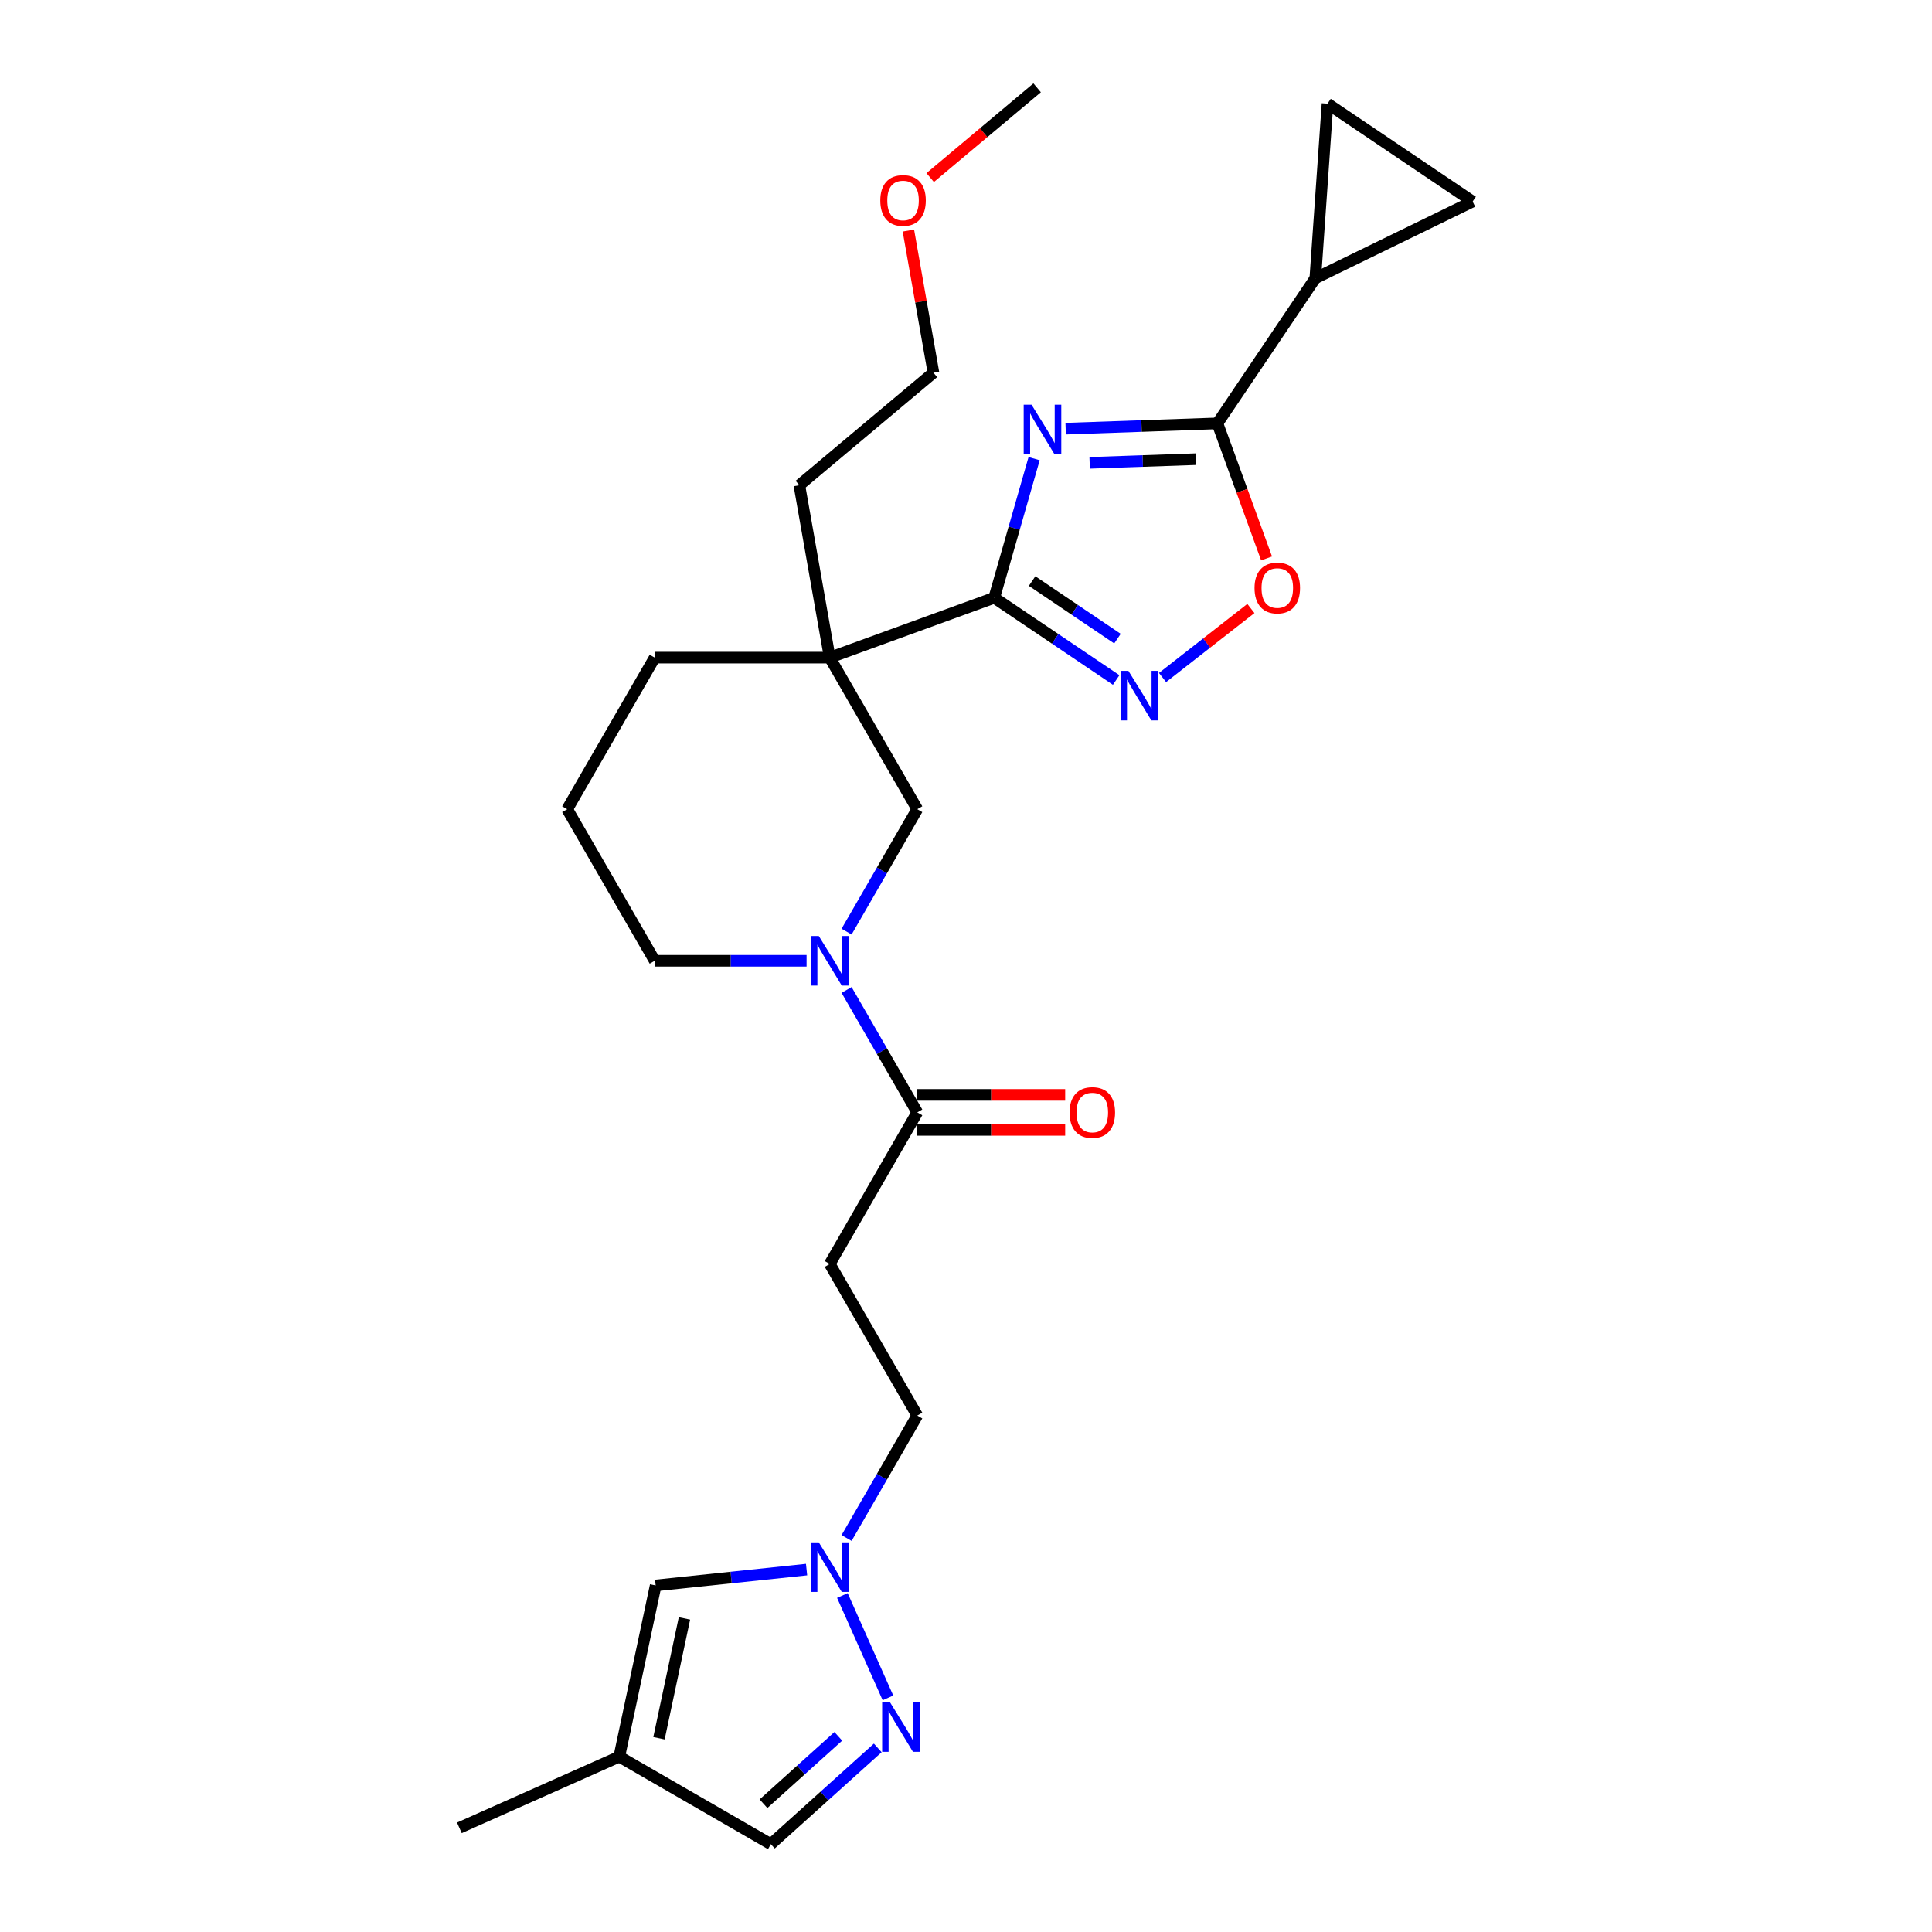 <?xml version='1.0' encoding='iso-8859-1'?>
<svg version='1.1' baseProfile='full'
              xmlns='http://www.w3.org/2000/svg'
                      xmlns:rdkit='http://www.rdkit.org/xml'
                      xmlns:xlink='http://www.w3.org/1999/xlink'
                  xml:space='preserve'
width='1000px' height='1000px' viewBox='0 0 1000 1000'>
<!-- END OF HEADER -->
<rect style='opacity:1.0;fill:#FFFFFF;stroke:none' width='1000' height='1000' x='0' y='0'> </rect>
<path class='bond-0' d='M 535.261,237.393 L 524.939,273.392' style='fill:none;fill-rule:evenodd;stroke:#0000FF;stroke-width:6px;stroke-linecap:butt;stroke-linejoin:miter;stroke-opacity:1' />
<path class='bond-0' d='M 524.939,273.392 L 514.616,309.39' style='fill:none;fill-rule:evenodd;stroke:#000000;stroke-width:6px;stroke-linecap:butt;stroke-linejoin:miter;stroke-opacity:1' />
<path class='bond-1' d='M 551.585,221.88 L 590.86,220.509' style='fill:none;fill-rule:evenodd;stroke:#0000FF;stroke-width:6px;stroke-linecap:butt;stroke-linejoin:miter;stroke-opacity:1' />
<path class='bond-1' d='M 590.86,220.509 L 630.135,219.137' style='fill:none;fill-rule:evenodd;stroke:#000000;stroke-width:6px;stroke-linecap:butt;stroke-linejoin:miter;stroke-opacity:1' />
<path class='bond-1' d='M 564,239.578 L 591.492,238.618' style='fill:none;fill-rule:evenodd;stroke:#0000FF;stroke-width:6px;stroke-linecap:butt;stroke-linejoin:miter;stroke-opacity:1' />
<path class='bond-1' d='M 591.492,238.618 L 618.985,237.658' style='fill:none;fill-rule:evenodd;stroke:#000000;stroke-width:6px;stroke-linecap:butt;stroke-linejoin:miter;stroke-opacity:1' />
<path class='bond-2' d='M 514.616,309.39 L 429.48,340.378' style='fill:none;fill-rule:evenodd;stroke:#000000;stroke-width:6px;stroke-linecap:butt;stroke-linejoin:miter;stroke-opacity:1' />
<path class='bond-3' d='M 514.616,309.39 L 546.174,330.676' style='fill:none;fill-rule:evenodd;stroke:#000000;stroke-width:6px;stroke-linecap:butt;stroke-linejoin:miter;stroke-opacity:1' />
<path class='bond-3' d='M 546.174,330.676 L 577.732,351.963' style='fill:none;fill-rule:evenodd;stroke:#0000FF;stroke-width:6px;stroke-linecap:butt;stroke-linejoin:miter;stroke-opacity:1' />
<path class='bond-3' d='M 534.217,300.754 L 556.307,315.654' style='fill:none;fill-rule:evenodd;stroke:#000000;stroke-width:6px;stroke-linecap:butt;stroke-linejoin:miter;stroke-opacity:1' />
<path class='bond-3' d='M 556.307,315.654 L 578.398,330.554' style='fill:none;fill-rule:evenodd;stroke:#0000FF;stroke-width:6px;stroke-linecap:butt;stroke-linejoin:miter;stroke-opacity:1' />
<path class='bond-5' d='M 630.135,219.137 L 642.856,254.086' style='fill:none;fill-rule:evenodd;stroke:#000000;stroke-width:6px;stroke-linecap:butt;stroke-linejoin:miter;stroke-opacity:1' />
<path class='bond-5' d='M 642.856,254.086 L 655.576,289.035' style='fill:none;fill-rule:evenodd;stroke:#FF0000;stroke-width:6px;stroke-linecap:butt;stroke-linejoin:miter;stroke-opacity:1' />
<path class='bond-9' d='M 630.135,219.137 L 680.799,144.026' style='fill:none;fill-rule:evenodd;stroke:#000000;stroke-width:6px;stroke-linecap:butt;stroke-linejoin:miter;stroke-opacity:1' />
<path class='bond-10' d='M 429.48,340.378 L 474.78,418.84' style='fill:none;fill-rule:evenodd;stroke:#000000;stroke-width:6px;stroke-linecap:butt;stroke-linejoin:miter;stroke-opacity:1' />
<path class='bond-19' d='M 429.48,340.378 L 338.879,340.378' style='fill:none;fill-rule:evenodd;stroke:#000000;stroke-width:6px;stroke-linecap:butt;stroke-linejoin:miter;stroke-opacity:1' />
<path class='bond-20' d='M 429.48,340.378 L 413.747,251.153' style='fill:none;fill-rule:evenodd;stroke:#000000;stroke-width:6px;stroke-linecap:butt;stroke-linejoin:miter;stroke-opacity:1' />
<path class='bond-27' d='M 601.724,350.682 L 624.592,332.815' style='fill:none;fill-rule:evenodd;stroke:#0000FF;stroke-width:6px;stroke-linecap:butt;stroke-linejoin:miter;stroke-opacity:1' />
<path class='bond-27' d='M 624.592,332.815 L 647.46,314.949' style='fill:none;fill-rule:evenodd;stroke:#FF0000;stroke-width:6px;stroke-linecap:butt;stroke-linejoin:miter;stroke-opacity:1' />
<path class='bond-4' d='M 438.194,482.209 L 456.487,450.525' style='fill:none;fill-rule:evenodd;stroke:#0000FF;stroke-width:6px;stroke-linecap:butt;stroke-linejoin:miter;stroke-opacity:1' />
<path class='bond-4' d='M 456.487,450.525 L 474.78,418.84' style='fill:none;fill-rule:evenodd;stroke:#000000;stroke-width:6px;stroke-linecap:butt;stroke-linejoin:miter;stroke-opacity:1' />
<path class='bond-7' d='M 438.194,512.397 L 456.487,544.081' style='fill:none;fill-rule:evenodd;stroke:#0000FF;stroke-width:6px;stroke-linecap:butt;stroke-linejoin:miter;stroke-opacity:1' />
<path class='bond-7' d='M 456.487,544.081 L 474.78,575.766' style='fill:none;fill-rule:evenodd;stroke:#000000;stroke-width:6px;stroke-linecap:butt;stroke-linejoin:miter;stroke-opacity:1' />
<path class='bond-29' d='M 417.484,497.303 L 378.181,497.303' style='fill:none;fill-rule:evenodd;stroke:#0000FF;stroke-width:6px;stroke-linecap:butt;stroke-linejoin:miter;stroke-opacity:1' />
<path class='bond-29' d='M 378.181,497.303 L 338.879,497.303' style='fill:none;fill-rule:evenodd;stroke:#000000;stroke-width:6px;stroke-linecap:butt;stroke-linejoin:miter;stroke-opacity:1' />
<path class='bond-6' d='M 459.61,878.828 L 436.016,825.835' style='fill:none;fill-rule:evenodd;stroke:#0000FF;stroke-width:6px;stroke-linecap:butt;stroke-linejoin:miter;stroke-opacity:1' />
<path class='bond-16' d='M 454.335,904.722 L 426.668,929.634' style='fill:none;fill-rule:evenodd;stroke:#0000FF;stroke-width:6px;stroke-linecap:butt;stroke-linejoin:miter;stroke-opacity:1' />
<path class='bond-16' d='M 426.668,929.634 L 399.001,954.545' style='fill:none;fill-rule:evenodd;stroke:#000000;stroke-width:6px;stroke-linecap:butt;stroke-linejoin:miter;stroke-opacity:1' />
<path class='bond-16' d='M 433.91,898.73 L 414.543,916.168' style='fill:none;fill-rule:evenodd;stroke:#0000FF;stroke-width:6px;stroke-linecap:butt;stroke-linejoin:miter;stroke-opacity:1' />
<path class='bond-16' d='M 414.543,916.168 L 395.176,933.606' style='fill:none;fill-rule:evenodd;stroke:#000000;stroke-width:6px;stroke-linecap:butt;stroke-linejoin:miter;stroke-opacity:1' />
<path class='bond-11' d='M 474.78,575.766 L 429.48,654.228' style='fill:none;fill-rule:evenodd;stroke:#000000;stroke-width:6px;stroke-linecap:butt;stroke-linejoin:miter;stroke-opacity:1' />
<path class='bond-17' d='M 474.78,584.826 L 513.059,584.826' style='fill:none;fill-rule:evenodd;stroke:#000000;stroke-width:6px;stroke-linecap:butt;stroke-linejoin:miter;stroke-opacity:1' />
<path class='bond-17' d='M 513.059,584.826 L 551.338,584.826' style='fill:none;fill-rule:evenodd;stroke:#FF0000;stroke-width:6px;stroke-linecap:butt;stroke-linejoin:miter;stroke-opacity:1' />
<path class='bond-17' d='M 474.78,566.706 L 513.059,566.706' style='fill:none;fill-rule:evenodd;stroke:#000000;stroke-width:6px;stroke-linecap:butt;stroke-linejoin:miter;stroke-opacity:1' />
<path class='bond-17' d='M 513.059,566.706 L 551.338,566.706' style='fill:none;fill-rule:evenodd;stroke:#FF0000;stroke-width:6px;stroke-linecap:butt;stroke-linejoin:miter;stroke-opacity:1' />
<path class='bond-8' d='M 438.194,796.06 L 456.487,764.375' style='fill:none;fill-rule:evenodd;stroke:#0000FF;stroke-width:6px;stroke-linecap:butt;stroke-linejoin:miter;stroke-opacity:1' />
<path class='bond-8' d='M 456.487,764.375 L 474.78,732.691' style='fill:none;fill-rule:evenodd;stroke:#000000;stroke-width:6px;stroke-linecap:butt;stroke-linejoin:miter;stroke-opacity:1' />
<path class='bond-13' d='M 417.484,812.414 L 378.429,816.519' style='fill:none;fill-rule:evenodd;stroke:#0000FF;stroke-width:6px;stroke-linecap:butt;stroke-linejoin:miter;stroke-opacity:1' />
<path class='bond-13' d='M 378.429,816.519 L 339.375,820.624' style='fill:none;fill-rule:evenodd;stroke:#000000;stroke-width:6px;stroke-linecap:butt;stroke-linejoin:miter;stroke-opacity:1' />
<path class='bond-14' d='M 680.799,144.026 L 687.119,53.646' style='fill:none;fill-rule:evenodd;stroke:#000000;stroke-width:6px;stroke-linecap:butt;stroke-linejoin:miter;stroke-opacity:1' />
<path class='bond-15' d='M 680.799,144.026 L 762.23,104.309' style='fill:none;fill-rule:evenodd;stroke:#000000;stroke-width:6px;stroke-linecap:butt;stroke-linejoin:miter;stroke-opacity:1' />
<path class='bond-18' d='M 429.48,654.228 L 474.78,732.691' style='fill:none;fill-rule:evenodd;stroke:#000000;stroke-width:6px;stroke-linecap:butt;stroke-linejoin:miter;stroke-opacity:1' />
<path class='bond-12' d='M 320.538,909.245 L 339.375,820.624' style='fill:none;fill-rule:evenodd;stroke:#000000;stroke-width:6px;stroke-linecap:butt;stroke-linejoin:miter;stroke-opacity:1' />
<path class='bond-12' d='M 341.088,899.719 L 354.274,837.685' style='fill:none;fill-rule:evenodd;stroke:#000000;stroke-width:6px;stroke-linecap:butt;stroke-linejoin:miter;stroke-opacity:1' />
<path class='bond-22' d='M 320.538,909.245 L 237.77,946.096' style='fill:none;fill-rule:evenodd;stroke:#000000;stroke-width:6px;stroke-linecap:butt;stroke-linejoin:miter;stroke-opacity:1' />
<path class='bond-30' d='M 320.538,909.245 L 399.001,954.545' style='fill:none;fill-rule:evenodd;stroke:#000000;stroke-width:6px;stroke-linecap:butt;stroke-linejoin:miter;stroke-opacity:1' />
<path class='bond-28' d='M 687.119,53.646 L 762.23,104.309' style='fill:none;fill-rule:evenodd;stroke:#000000;stroke-width:6px;stroke-linecap:butt;stroke-linejoin:miter;stroke-opacity:1' />
<path class='bond-23' d='M 338.879,340.378 L 293.578,418.84' style='fill:none;fill-rule:evenodd;stroke:#000000;stroke-width:6px;stroke-linecap:butt;stroke-linejoin:miter;stroke-opacity:1' />
<path class='bond-25' d='M 413.747,251.153 L 483.151,192.916' style='fill:none;fill-rule:evenodd;stroke:#000000;stroke-width:6px;stroke-linecap:butt;stroke-linejoin:miter;stroke-opacity:1' />
<path class='bond-21' d='M 338.879,497.303 L 293.578,418.84' style='fill:none;fill-rule:evenodd;stroke:#000000;stroke-width:6px;stroke-linecap:butt;stroke-linejoin:miter;stroke-opacity:1' />
<path class='bond-24' d='M 470.176,119.329 L 476.663,156.123' style='fill:none;fill-rule:evenodd;stroke:#FF0000;stroke-width:6px;stroke-linecap:butt;stroke-linejoin:miter;stroke-opacity:1' />
<path class='bond-24' d='M 476.663,156.123 L 483.151,192.916' style='fill:none;fill-rule:evenodd;stroke:#000000;stroke-width:6px;stroke-linecap:butt;stroke-linejoin:miter;stroke-opacity:1' />
<path class='bond-26' d='M 481.462,91.908 L 509.142,68.681' style='fill:none;fill-rule:evenodd;stroke:#FF0000;stroke-width:6px;stroke-linecap:butt;stroke-linejoin:miter;stroke-opacity:1' />
<path class='bond-26' d='M 509.142,68.681 L 536.823,45.455' style='fill:none;fill-rule:evenodd;stroke:#000000;stroke-width:6px;stroke-linecap:butt;stroke-linejoin:miter;stroke-opacity:1' />
<path  class='atom-0' d='M 533.918 209.47
L 542.326 223.06
Q 543.159 224.401, 544.5 226.829
Q 545.841 229.257, 545.913 229.402
L 545.913 209.47
L 549.32 209.47
L 549.32 235.128
L 545.805 235.128
L 536.781 220.27
Q 535.73 218.53, 534.606 216.537
Q 533.519 214.544, 533.193 213.928
L 533.193 235.128
L 529.859 235.128
L 529.859 209.47
L 533.918 209.47
' fill='#0000FF'/>
<path  class='atom-4' d='M 584.056 347.225
L 592.464 360.815
Q 593.298 362.156, 594.639 364.584
Q 595.979 367.012, 596.052 367.157
L 596.052 347.225
L 599.459 347.225
L 599.459 372.883
L 595.943 372.883
L 586.919 358.024
Q 585.868 356.285, 584.745 354.291
Q 583.658 352.298, 583.332 351.682
L 583.332 372.883
L 579.997 372.883
L 579.997 347.225
L 584.056 347.225
' fill='#0000FF'/>
<path  class='atom-5' d='M 423.808 484.474
L 432.216 498.064
Q 433.049 499.405, 434.39 501.833
Q 435.731 504.261, 435.803 504.406
L 435.803 484.474
L 439.21 484.474
L 439.21 510.132
L 435.695 510.132
L 426.671 495.274
Q 425.62 493.534, 424.496 491.541
Q 423.409 489.548, 423.083 488.931
L 423.083 510.132
L 419.749 510.132
L 419.749 484.474
L 423.808 484.474
' fill='#0000FF'/>
<path  class='atom-6' d='M 649.344 304.347
Q 649.344 298.186, 652.389 294.743
Q 655.433 291.3, 661.122 291.3
Q 666.812 291.3, 669.856 294.743
Q 672.901 298.186, 672.901 304.347
Q 672.901 310.58, 669.82 314.132
Q 666.74 317.647, 661.122 317.647
Q 655.469 317.647, 652.389 314.132
Q 649.344 310.616, 649.344 304.347
M 661.122 314.748
Q 665.036 314.748, 667.138 312.138
Q 669.277 309.493, 669.277 304.347
Q 669.277 299.309, 667.138 296.772
Q 665.036 294.199, 661.122 294.199
Q 657.209 294.199, 655.07 296.736
Q 652.968 299.273, 652.968 304.347
Q 652.968 309.529, 655.07 312.138
Q 657.209 314.748, 661.122 314.748
' fill='#FF0000'/>
<path  class='atom-7' d='M 460.659 881.093
L 469.066 894.683
Q 469.9 896.024, 471.241 898.452
Q 472.582 900.88, 472.654 901.025
L 472.654 881.093
L 476.061 881.093
L 476.061 906.751
L 472.545 906.751
L 463.522 891.892
Q 462.471 890.153, 461.347 888.159
Q 460.26 886.166, 459.934 885.55
L 459.934 906.751
L 456.6 906.751
L 456.6 881.093
L 460.659 881.093
' fill='#0000FF'/>
<path  class='atom-9' d='M 423.808 798.325
L 432.216 811.915
Q 433.049 813.256, 434.39 815.684
Q 435.731 818.112, 435.803 818.257
L 435.803 798.325
L 439.21 798.325
L 439.21 823.983
L 435.695 823.983
L 426.671 809.124
Q 425.62 807.385, 424.496 805.391
Q 423.409 803.398, 423.083 802.782
L 423.083 823.983
L 419.749 823.983
L 419.749 798.325
L 423.808 798.325
' fill='#0000FF'/>
<path  class='atom-18' d='M 553.603 575.838
Q 553.603 569.677, 556.647 566.234
Q 559.691 562.792, 565.381 562.792
Q 571.071 562.792, 574.115 566.234
Q 577.159 569.677, 577.159 575.838
Q 577.159 582.071, 574.079 585.623
Q 570.998 589.138, 565.381 589.138
Q 559.727 589.138, 556.647 585.623
Q 553.603 582.108, 553.603 575.838
M 565.381 586.239
Q 569.295 586.239, 571.397 583.63
Q 573.535 580.984, 573.535 575.838
Q 573.535 570.801, 571.397 568.264
Q 569.295 565.691, 565.381 565.691
Q 561.467 565.691, 559.329 568.228
Q 557.227 570.764, 557.227 575.838
Q 557.227 581.02, 559.329 583.63
Q 561.467 586.239, 565.381 586.239
' fill='#FF0000'/>
<path  class='atom-25' d='M 455.64 103.764
Q 455.64 97.603, 458.685 94.16
Q 461.729 90.718, 467.418 90.718
Q 473.108 90.718, 476.152 94.16
Q 479.197 97.603, 479.197 103.764
Q 479.197 109.997, 476.116 113.549
Q 473.036 117.064, 467.418 117.064
Q 461.765 117.064, 458.685 113.549
Q 455.64 110.034, 455.64 103.764
M 467.418 114.165
Q 471.332 114.165, 473.434 111.556
Q 475.573 108.91, 475.573 103.764
Q 475.573 98.727, 473.434 96.19
Q 471.332 93.617, 467.418 93.617
Q 463.504 93.617, 461.366 96.154
Q 459.264 98.691, 459.264 103.764
Q 459.264 108.947, 461.366 111.556
Q 463.504 114.165, 467.418 114.165
' fill='#FF0000'/>
</svg>
